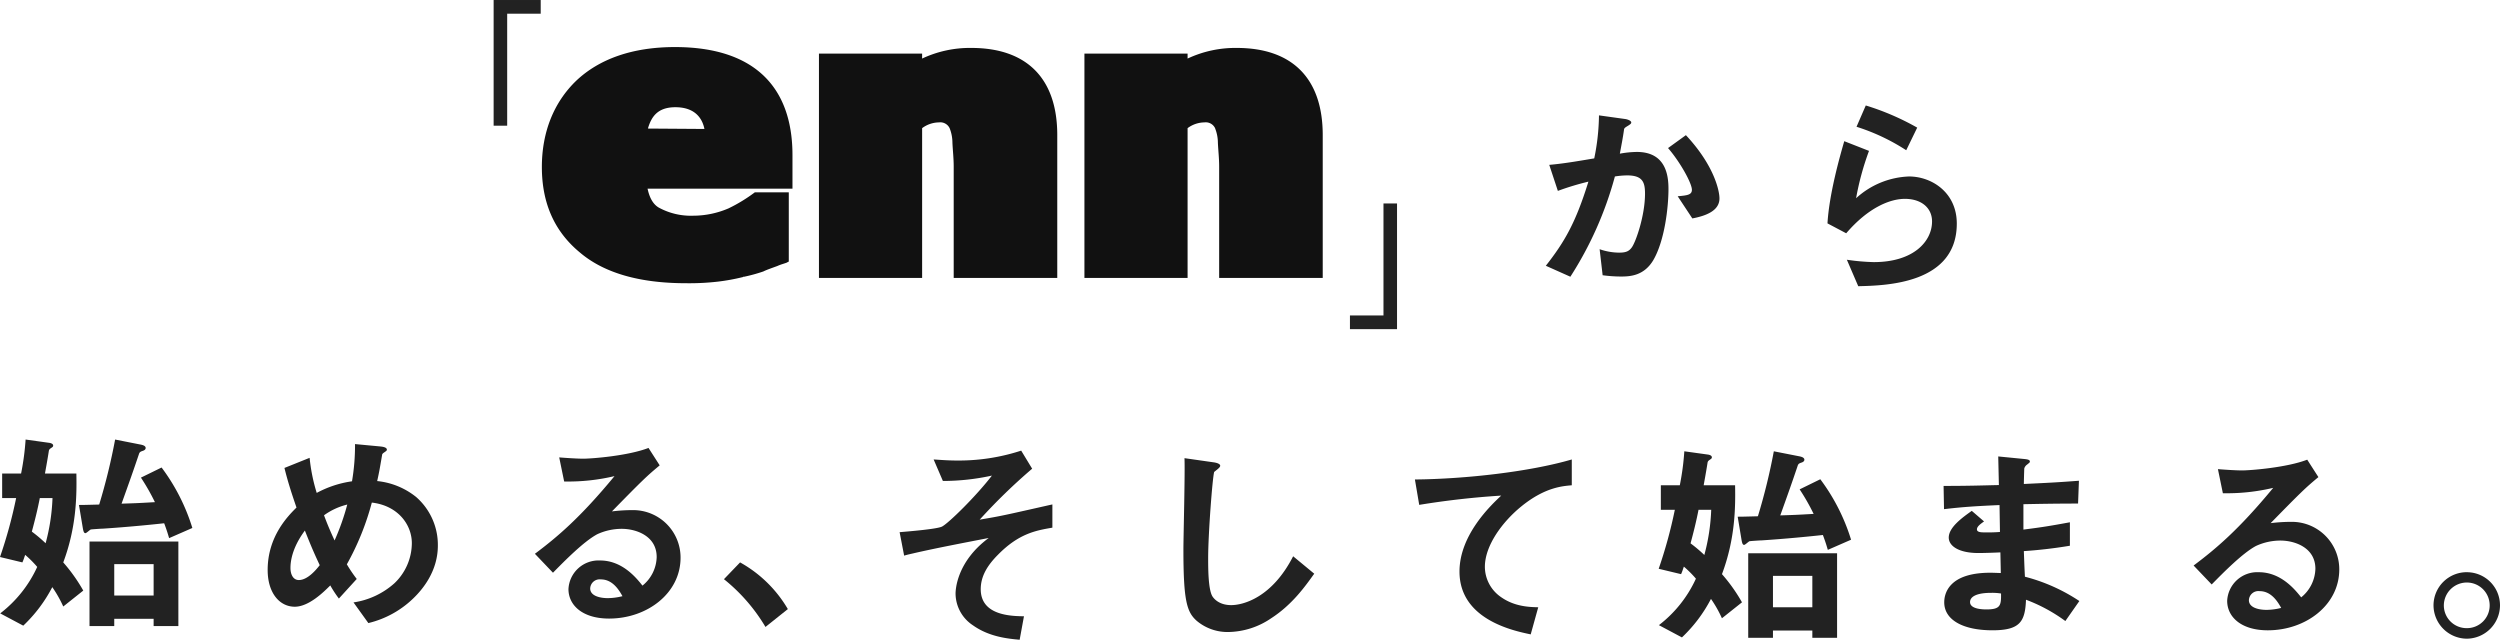 <svg xmlns="http://www.w3.org/2000/svg" width="639.05" height="163.535" viewBox="0 0 639.05 163.535">
  <g id="グループ_133" data-name="グループ 133" transform="translate(-643.355 -381.93)">
    <path id="パス_284" data-name="パス 284" d="M32.572-25.568v-3.5H20.536V3.06H24V-25.568Z" transform="translate(749 411)" fill="#222"/>
    <path id="パス_280" data-name="パス 280" d="M32.572-25.568v-3.5H20.536V3.06H24V-25.568Z" transform="translate(1021 437) rotate(180)" fill="#222"/>
    <path id="パス_283" data-name="パス 283" d="M48.95,2.97V-18.645H26.235V2.97H32.56V1.1H42.625V2.97ZM42.625-4.84H32.56v-8.03H42.625ZM24.64-6.105a42.82,42.82,0,0,0-5.115-7.2c3.355-8.965,3.465-16.83,3.355-22.715H14.85c.165-.99.6-3.245.99-5.775.055-.275.11-.44.605-.77.33-.22.5-.33.5-.605,0-.495-.66-.66-1.1-.715L9.9-44.715a65.556,65.556,0,0,1-1.155,8.69H3.905v6.27H7.48a119.144,119.144,0,0,1-4.125,15.07l5.72,1.375c.33-.715.495-1.32.715-1.925a27.142,27.142,0,0,1,3.08,3.08A31.445,31.445,0,0,1,3.41-.275L9.3,2.86A37.04,37.04,0,0,0,16.72-6.985a30.554,30.554,0,0,1,2.805,4.95Zm-7.865-23.65a50.725,50.725,0,0,1-1.76,11.55,36.207,36.207,0,0,0-3.52-2.97c.77-2.86,1.485-5.72,2.035-8.58Zm35.75,7.645A50.531,50.531,0,0,0,44.66-37.565L39.38-34.98a54.859,54.859,0,0,1,3.575,6.27c-4.675.275-5.115.275-8.525.385,2.09-5.83,2.915-8.14,4.51-12.87.165-.275.22-.385.825-.6.385-.11.825-.33.825-.77,0-.55-.77-.77-1.375-.88L32.78-44.715A153.214,153.214,0,0,1,28.71-28.1c-3.96.11-4.4.11-5.17.11l.99,5.94c.165.935.33,1.265.66,1.265.275,0,1.155-.88,1.375-.935s2.75-.22,3.135-.22c5.94-.385,12.1-.99,15.62-1.375.77,2.035,1.045,3.08,1.265,3.8ZM115.28-17.6a16.259,16.259,0,0,0-5.555-12.43A18.908,18.908,0,0,0,99.77-34.1c.55-2.475.6-2.86,1.265-6.71,0-.22.275-.44.44-.55.55-.385.77-.5.77-.77,0-.66-1.265-.77-1.76-.825l-6.38-.6a54.559,54.559,0,0,1-.77,9.515,26.808,26.808,0,0,0-9.02,2.97A45.5,45.5,0,0,1,82.5-40.04l-6.435,2.585c.715,2.915,1.54,5.665,3.08,10.12-2.09,2.09-7.37,7.315-7.37,15.95,0,5.94,3.08,9.405,6.93,9.405,3.63,0,7.48-3.85,9.075-5.445a29.606,29.606,0,0,0,2.2,3.355l4.565-5.005a36.3,36.3,0,0,1-2.53-3.74A67.9,67.9,0,0,0,98.4-28.6c6.655.77,10.23,5.61,10.23,10.395a14.231,14.231,0,0,1-4.455,10.23A20.083,20.083,0,0,1,93.72-3.08L97.515,2.2a24.855,24.855,0,0,0,11.44-6.27C111.375-6.38,115.28-11.055,115.28-17.6ZM92.125-28.1A60.731,60.731,0,0,1,88.88-18.92c-1.1-2.365-1.925-4.345-2.7-6.435A17.14,17.14,0,0,1,92.125-28.1ZM85.085-12.6c-.77.99-3.025,3.8-5.335,3.8-1.485,0-2.145-1.485-2.145-3.08,0-1.32.22-4.895,3.685-9.57C83.05-16.995,83.93-15.07,85.085-12.6ZM177.32-14.52a12.123,12.123,0,0,0-12.21-12.155,43.792,43.792,0,0,0-5.335.33c7.975-8.14,8.91-9.02,12.21-11.77l-2.86-4.455c-5.225,2.035-14.575,2.75-16.665,2.75-1.705,0-4.84-.22-6.16-.33l1.265,6.16a51.346,51.346,0,0,0,12.87-1.375c-8.8,10.67-14.63,15.565-20.35,19.855l4.62,4.84c3.08-3.135,7.92-8.03,11.33-9.845a14.916,14.916,0,0,1,6.27-1.375c3.575,0,8.91,1.76,8.91,7.2a9.689,9.689,0,0,1-3.63,7.315C166.045-9.3,162.47-13.8,156.75-13.8a7.7,7.7,0,0,0-8.085,7.315c0,4.07,3.52,7.535,10.395,7.535C168.74,1.045,177.32-5.39,177.32-14.52ZM162.47-4.675a15.637,15.637,0,0,1-3.74.5c-1.98,0-4.51-.55-4.51-2.475a2.423,2.423,0,0,1,2.75-2.31C160.1-8.965,161.755-5.94,162.47-4.675Z" transform="translate(640 539)" fill="#222"/>
    <path id="パス_282" data-name="パス 282" d="M3.41-9.02A45.22,45.22,0,0,1,14.025,3.19l5.72-4.565A32.351,32.351,0,0,0,7.535-13.31Z" transform="translate(825 539)" fill="#222"/>
    <path id="パス_281" data-name="パス 281" d="M49.885-20.35c0-1.98-1.375-8.47-8.58-16.17l-4.565,3.3c3.025,3.465,6.1,8.965,6.1,10.67,0,1.32-1.265,1.43-3.63,1.65l3.74,5.665C46.475-15.9,49.885-17.215,49.885-20.35ZM36.85-22.77c0-3.355-.605-9.46-8.085-9.46a25.78,25.78,0,0,0-4.345.44c.385-2.09.77-4.015,1.045-5.995.055-.55.165-.6,1.155-1.21.605-.385.715-.55.715-.77,0-.495-1.1-.825-1.54-.88l-6.71-.935a56.93,56.93,0,0,1-1.21,11c-2.42.385-7.48,1.32-11.5,1.65l2.2,6.655a69.24,69.24,0,0,1,7.81-2.365C13.145-14.19,10.34-9.3,5.5-3.135l6.27,2.8A91.168,91.168,0,0,0,23.155-25.96a20.714,20.714,0,0,1,3.135-.275c3.96,0,4.565,1.76,4.565,4.675,0,5.555-2.31,12.21-3.355,13.695-.77,1.1-1.65,1.375-3.3,1.375a15.379,15.379,0,0,1-4.95-.88l.77,6.655a34.788,34.788,0,0,0,4.73.33c2.365,0,5.885-.22,8.25-4.235C35.915-9.68,36.85-18.2,36.85-22.77Zm63.58-15.675A65.35,65.35,0,0,0,87.285-44.11L84.92-38.665a52.1,52.1,0,0,1,12.705,6Zm10.12,24.53c0-7.975-6.435-12.045-12.21-12.045A21.15,21.15,0,0,0,84.81-20.4a70.267,70.267,0,0,1,3.3-12.1L81.785-34.98c-1.21,4.18-3.85,13.53-4.29,21.01l4.785,2.53c5.665-6.6,11.22-8.8,15.015-8.8,4.125,0,6.93,2.255,6.93,5.775,0,5.06-4.675,10.395-14.9,10.395a55.077,55.077,0,0,1-6.875-.605L85.36,2.09C92.18,1.925,110.55,1.595,110.55-13.915Z" transform="translate(1033 453)" fill="#222"/>
    <path id="パス_11" data-name="パス 11" d="M-6.991,60.787c-6.481-5.336-9.748-12.552-9.748-21.872,0-8.91,3.044-16.537,8.807-22.077C-2.066,11.3,6.4,8.253,17.292,8.253c19.991,0,30.029,9.936,30.029,27.618v8.585H10.281c.513,2.411,1.454,3.985,2.822,4.805a17.04,17.04,0,0,0,8.773,2.1,22.945,22.945,0,0,0,9.115-1.881,40.33,40.33,0,0,0,6.7-4.087h8.687V63.079l-.633.325-.941.308a12.575,12.575,0,0,0-1.368.513c-1.146.428-2.719.958-3.557,1.385a41.227,41.227,0,0,1-4.908,1.351h-.222l-.1.085a51.49,51.49,0,0,1-6.379,1.163,63.486,63.486,0,0,1-8.157.41C8.28,68.62-.818,66.02-6.991,60.787Zm31.808-31.6c-.633-3.147-2.822-5.558-7.422-5.558-4.72,0-6.191,2.634-7.029,5.455Zm9.628,37.862h0Z" transform="translate(798.606 385.708)" fill="#111"/>
    <path id="パス_12" data-name="パス 12" d="M48.317,67.059H21.845V38.6c0-2.1-.222-3.967-.325-6.071A10.233,10.233,0,0,0,20.8,28.77l.085.205A2.64,2.64,0,0,0,18.065,27.3a7.323,7.323,0,0,0-4.292,1.471V67.059H-12.6V9.72h26.37v1.265A28.687,28.687,0,0,1,26.342,8.266c14.125,0,21.975,7.73,21.975,22.266Z" transform="translate(865.296 385.917)" fill="#111"/>
    <path id="パス_13" data-name="パス 13" d="M52.285,67.059H25.813V38.6c0-2.1-.222-3.967-.325-6.071a10.138,10.138,0,0,0-.735-3.762l.1.205A2.64,2.64,0,0,0,22.033,27.3a7.323,7.323,0,0,0-4.292,1.471V67.059H-8.629V9.72h26.37v1.265A28.687,28.687,0,0,1,30.31,8.266c14.125,0,21.975,7.73,21.975,22.266Z" transform="translate(929.185 385.917)" fill="#111"/>
    <path id="パス_279" data-name="パス 279" d="M46.365-25.19v-5.94c-1.76.385-10.175,2.31-12.1,2.695-3.08.66-5.39.99-6.49,1.21A146.805,146.805,0,0,1,41.195-40.26L38.39-44.88a51.367,51.367,0,0,1-16.28,2.53c-2.53,0-4.345-.165-6.1-.275l2.365,5.5A58.679,58.679,0,0,0,30.91-38.5c-3.96,5.17-11.055,12.155-12.76,13.035-1.32.66-8.91,1.265-10.835,1.43L8.47-18.04c.935-.275,1.485-.385,2.2-.55,5.665-1.32,12.925-2.695,19.415-3.96-8.3,6.16-8.47,13.42-8.47,14.245A9.785,9.785,0,0,0,26.07-.22C30.25,2.75,35.035,3.19,38,3.465l1.1-6C35.75-2.585,28.05-2.75,28.05-9.46c0-3.355,1.76-6.16,4.4-8.8C37.785-23.7,42.185-24.475,46.365-25.19ZM113.3-13.42l-5.39-4.455C102.52-7.315,95.15-5.39,92.07-5.39c-3.52,0-4.73-2.145-4.84-2.31-1.045-1.87-1.045-7.2-1.045-9.735,0-6.05,1.1-20.57,1.54-22,.88-.715,1.54-1.155,1.54-1.595,0-.33-.495-.715-1.815-.88l-7.315-1.045c.165,3.685-.275,20.02-.275,23.375,0,13.2.88,16.005,3.465,18.26a12.234,12.234,0,0,0,8.03,2.805A19.88,19.88,0,0,0,102.3-2.035C107.745-5.555,111.045-10.285,113.3-13.42Zm65.835-22.6v-6.6c-10.725,3.135-27.17,5-40.1,5.115l1.1,6.49A210.306,210.306,0,0,1,161.1-33.385c-2.585,2.42-10.67,10.01-10.67,19.415,0,12.265,13.75,15.125,18.205,16.06l1.925-6.93c-2.31-.055-6.1-.165-9.57-2.64a9.424,9.424,0,0,1-4.07-7.7c0-5.5,4.565-11.605,9.4-15.51C172.315-35.53,176.77-35.805,179.135-36.025ZM246.95,2.97V-18.645H224.235V2.97h6.325V1.1h10.065V2.97Zm-6.325-7.81H230.56v-8.03h10.065ZM222.64-6.105a42.82,42.82,0,0,0-5.115-7.2c3.355-8.965,3.465-16.83,3.355-22.715h-8.03c.165-.99.6-3.245.99-5.775.055-.275.11-.44.605-.77.33-.22.495-.33.495-.605,0-.495-.66-.66-1.1-.715l-5.94-.825a65.554,65.554,0,0,1-1.155,8.69H201.9v6.27h3.575a119.143,119.143,0,0,1-4.125,15.07l5.72,1.375c.33-.715.5-1.32.715-1.925a27.14,27.14,0,0,1,3.08,3.08,31.446,31.446,0,0,1-9.46,11.88l5.885,3.135a37.04,37.04,0,0,0,7.425-9.845,30.554,30.554,0,0,1,2.8,4.95Zm-7.865-23.65a50.725,50.725,0,0,1-1.76,11.55,36.205,36.205,0,0,0-3.52-2.97c.77-2.86,1.485-5.72,2.035-8.58Zm35.75,7.645a50.531,50.531,0,0,0-7.865-15.455l-5.28,2.585a54.858,54.858,0,0,1,3.575,6.27c-4.675.275-5.115.275-8.525.385,2.09-5.83,2.915-8.14,4.51-12.87.165-.275.22-.385.825-.6.385-.11.825-.33.825-.77,0-.55-.77-.77-1.375-.88l-6.435-1.265a153.215,153.215,0,0,1-4.07,16.61c-3.96.11-4.4.11-5.17.11l.99,5.94c.165.935.33,1.265.66,1.265.275,0,1.155-.88,1.375-.935s2.75-.22,3.135-.22c5.94-.385,12.1-.99,15.62-1.375.77,2.035,1.045,3.08,1.265,3.8ZM308.88-6.435a45.724,45.724,0,0,0-13.915-6.215c-.165-3.245-.165-3.795-.275-6.545a118.225,118.225,0,0,0,11.77-1.375v-5.995c-5.06.935-7.1,1.265-11.88,1.87v-6.49c2.75-.055,7.865-.165,13.97-.165l.22-5.83c-5.17.385-7.04.495-14.08.825.055-2.86.11-3.9.11-3.96a1.788,1.788,0,0,1,.715-.99c.6-.495.715-.55.715-.77,0-.385-.33-.55-1.375-.66l-6.71-.66.165,7.315c-4.895.11-7.865.22-14.135.22l.11,5.94c4.73-.55,7.865-.77,14.19-1.045l.11,6.875a37.745,37.745,0,0,1-3.795.11c-.935,0-2.09,0-2.09-.77,0-.715.825-1.32,1.815-2.035l-3.135-2.7c-2.145,1.54-5.885,4.125-5.885,6.82,0,2.145,2.53,3.96,7.59,3.96,1.6,0,4.62-.11,5.61-.165l.11,5.28-1.54-.055C274.89-14.08,274.34-7.7,274.34-6.105c0,4.455,4.73,7.15,12.32,7.15,7.04,0,8.36-2.2,8.58-7.81A41.459,41.459,0,0,1,305.3-1.32ZM288.86-8.36c.055,3.08-.165,4.07-3.74,4.07-.66,0-4.18,0-4.18-1.87,0-1.43,1.76-2.365,5.335-2.365A14.237,14.237,0,0,1,288.86-8.36Zm86.46-6.16a12.123,12.123,0,0,0-12.21-12.155,43.792,43.792,0,0,0-5.335.33c7.975-8.14,8.91-9.02,12.21-11.77l-2.86-4.455c-5.225,2.035-14.575,2.75-16.665,2.75-1.7,0-4.84-.22-6.16-.33l1.265,6.16a51.346,51.346,0,0,0,12.87-1.375c-8.8,10.67-14.63,15.565-20.35,19.855l4.62,4.84c3.08-3.135,7.92-8.03,11.33-9.845a14.916,14.916,0,0,1,6.27-1.375c3.575,0,8.91,1.76,8.91,7.2a9.689,9.689,0,0,1-3.63,7.315C364.045-9.3,360.47-13.8,354.75-13.8a7.7,7.7,0,0,0-8.085,7.315c0,4.07,3.52,7.535,10.395,7.535C366.74,1.045,375.32-5.39,375.32-14.52ZM360.47-4.675a15.636,15.636,0,0,1-3.74.5c-1.98,0-4.51-.55-4.51-2.475a2.423,2.423,0,0,1,2.75-2.31C358.105-8.965,359.755-5.94,360.47-4.675Zm47.465-9.13a8.485,8.485,0,0,0-8.525,8.47,8.568,8.568,0,0,0,8.525,8.525,8.556,8.556,0,0,0,8.47-8.525A8.474,8.474,0,0,0,407.935-13.8Zm0,2.64a5.833,5.833,0,0,1,5.83,5.83,5.8,5.8,0,0,1-5.83,5.83,5.81,5.81,0,0,1-5.885-5.83A5.88,5.88,0,0,1,407.935-11.165Z" transform="translate(866 542)" fill="#222"/>
  </g>
</svg>
